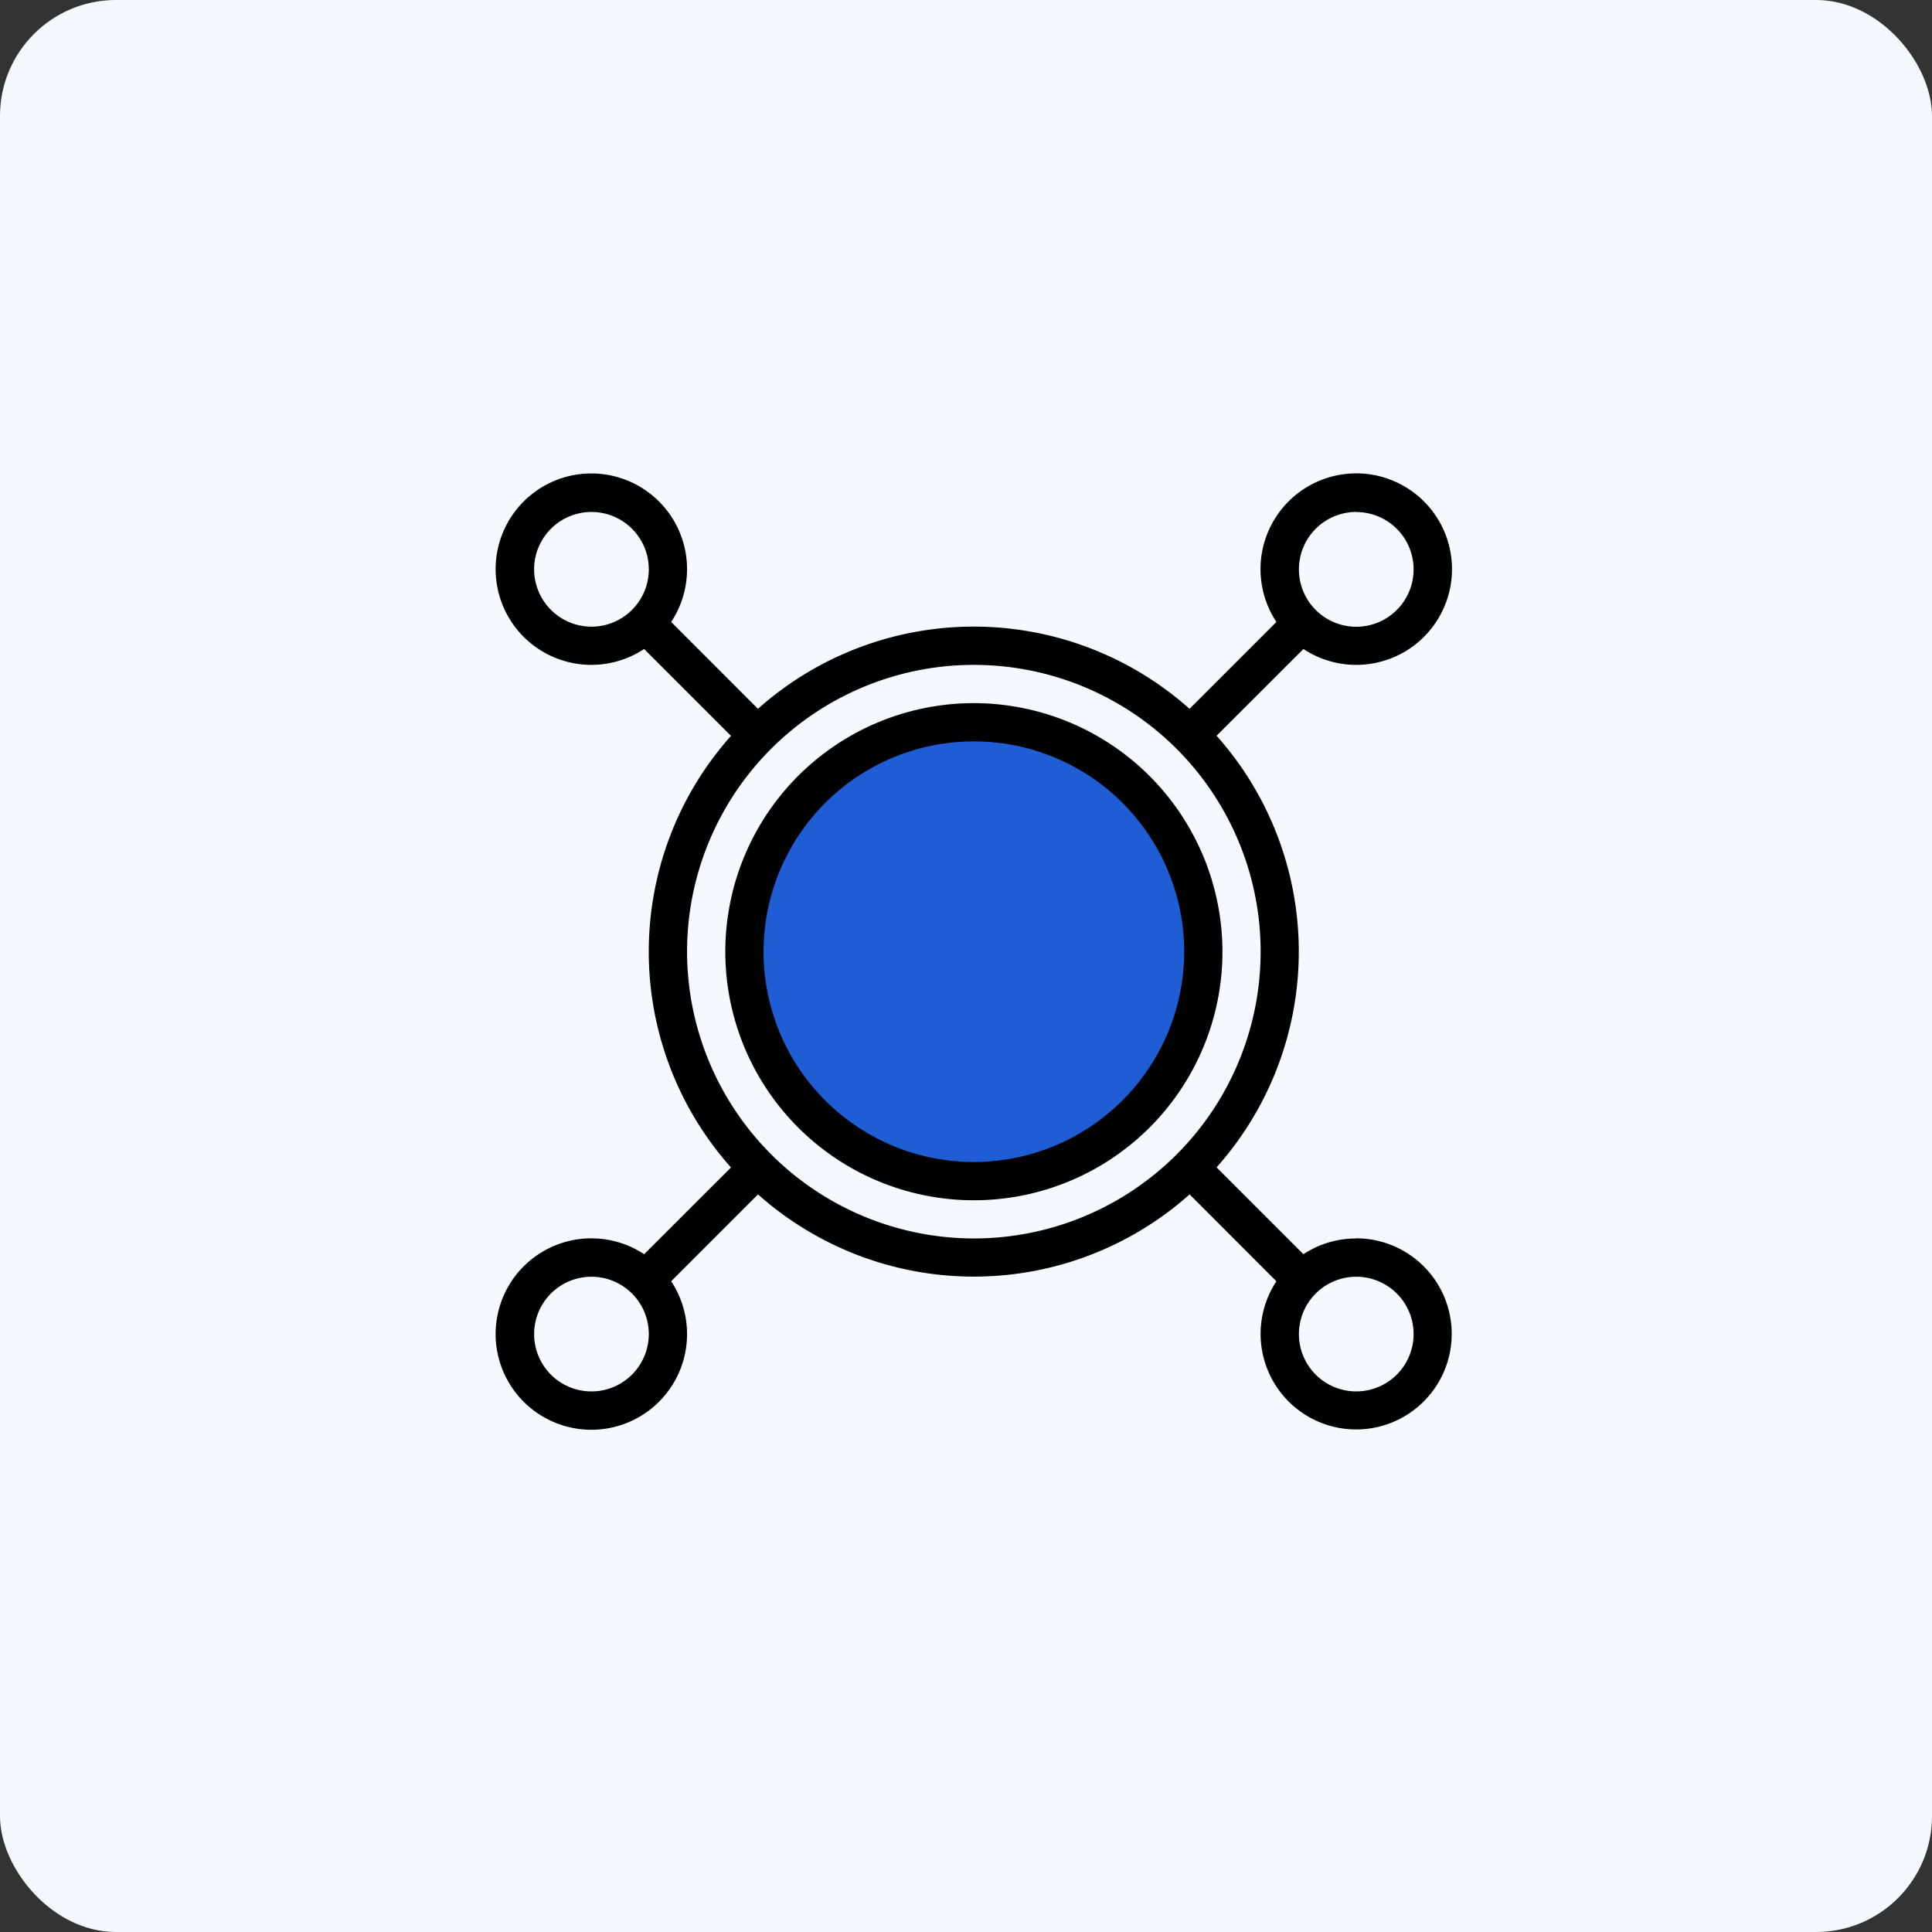<svg xmlns="http://www.w3.org/2000/svg" width="50" height="50" viewBox="0 0 50 50">
  <rect x="0" y="0" width="50" height="50" fill="#333333" stroke="none"/>
  <g id="Group_146015" data-name="Group 146015" transform="translate(-670 -455)">
    <rect id="Rectangle_15972" data-name="Rectangle 15972" width="50" height="50" rx="3" transform="translate(670 455)" fill="#f4f9ff"/>
    <g id="_x34_91_x2C__Business_x2C__Distribute_x2C__Relationship_x2C__Share_x2C__Structure" transform="translate(682.833 467.259)">
      <g id="Group_145866" data-name="Group 145866" transform="translate(0 0)">
        <path id="Path_86801" data-name="Path 86801" d="M28.267,25.793A2.459,2.459,0,0,0,26.9,26.2l-2.248-2.248a8.394,8.394,0,0,0,0-11.17L26.9,10.537a2.478,2.478,0,1,0-.7-.7l-2.248,2.248a8.393,8.393,0,0,0-11.169,0L10.537,9.837a2.477,2.477,0,1,0-.7.7l2.248,2.248a8.393,8.393,0,0,0,0,11.17L9.837,26.2a2.477,2.477,0,1,0,.7.7l2.248-2.248a8.393,8.393,0,0,0,11.169,0L26.2,26.9a2.473,2.473,0,1,0,2.063-1.111Zm0-18.8a1.484,1.484,0,1,1-1.484,1.484A1.486,1.486,0,0,1,28.267,6.99ZM6.99,8.474A1.484,1.484,0,1,1,8.474,9.959,1.486,1.486,0,0,1,6.99,8.474ZM8.474,29.751a1.484,1.484,0,1,1,1.484-1.484A1.486,1.486,0,0,1,8.474,29.751ZM10.948,18.37a7.422,7.422,0,1,1,7.422,7.422A7.431,7.431,0,0,1,10.948,18.37ZM28.267,29.751a1.484,1.484,0,1,1,1.484-1.484A1.486,1.486,0,0,1,28.267,29.751Z" transform="translate(-6 -6)"/>
        <circle id="Ellipse_8" data-name="Ellipse 8" cx="6" cy="6" r="6" transform="translate(6.167 6.74)" fill="#1e5dd3"/>
        <path id="Path_86802" data-name="Path 86802" d="M132.433,126a6.433,6.433,0,1,0,6.433,6.433A6.44,6.44,0,0,0,132.433,126Zm0,11.876a5.443,5.443,0,1,1,5.443-5.443A5.449,5.449,0,0,1,132.433,137.876Z" transform="translate(-120.062 -120.062)"/>
      </g>
    </g>
  </g>
</svg>

